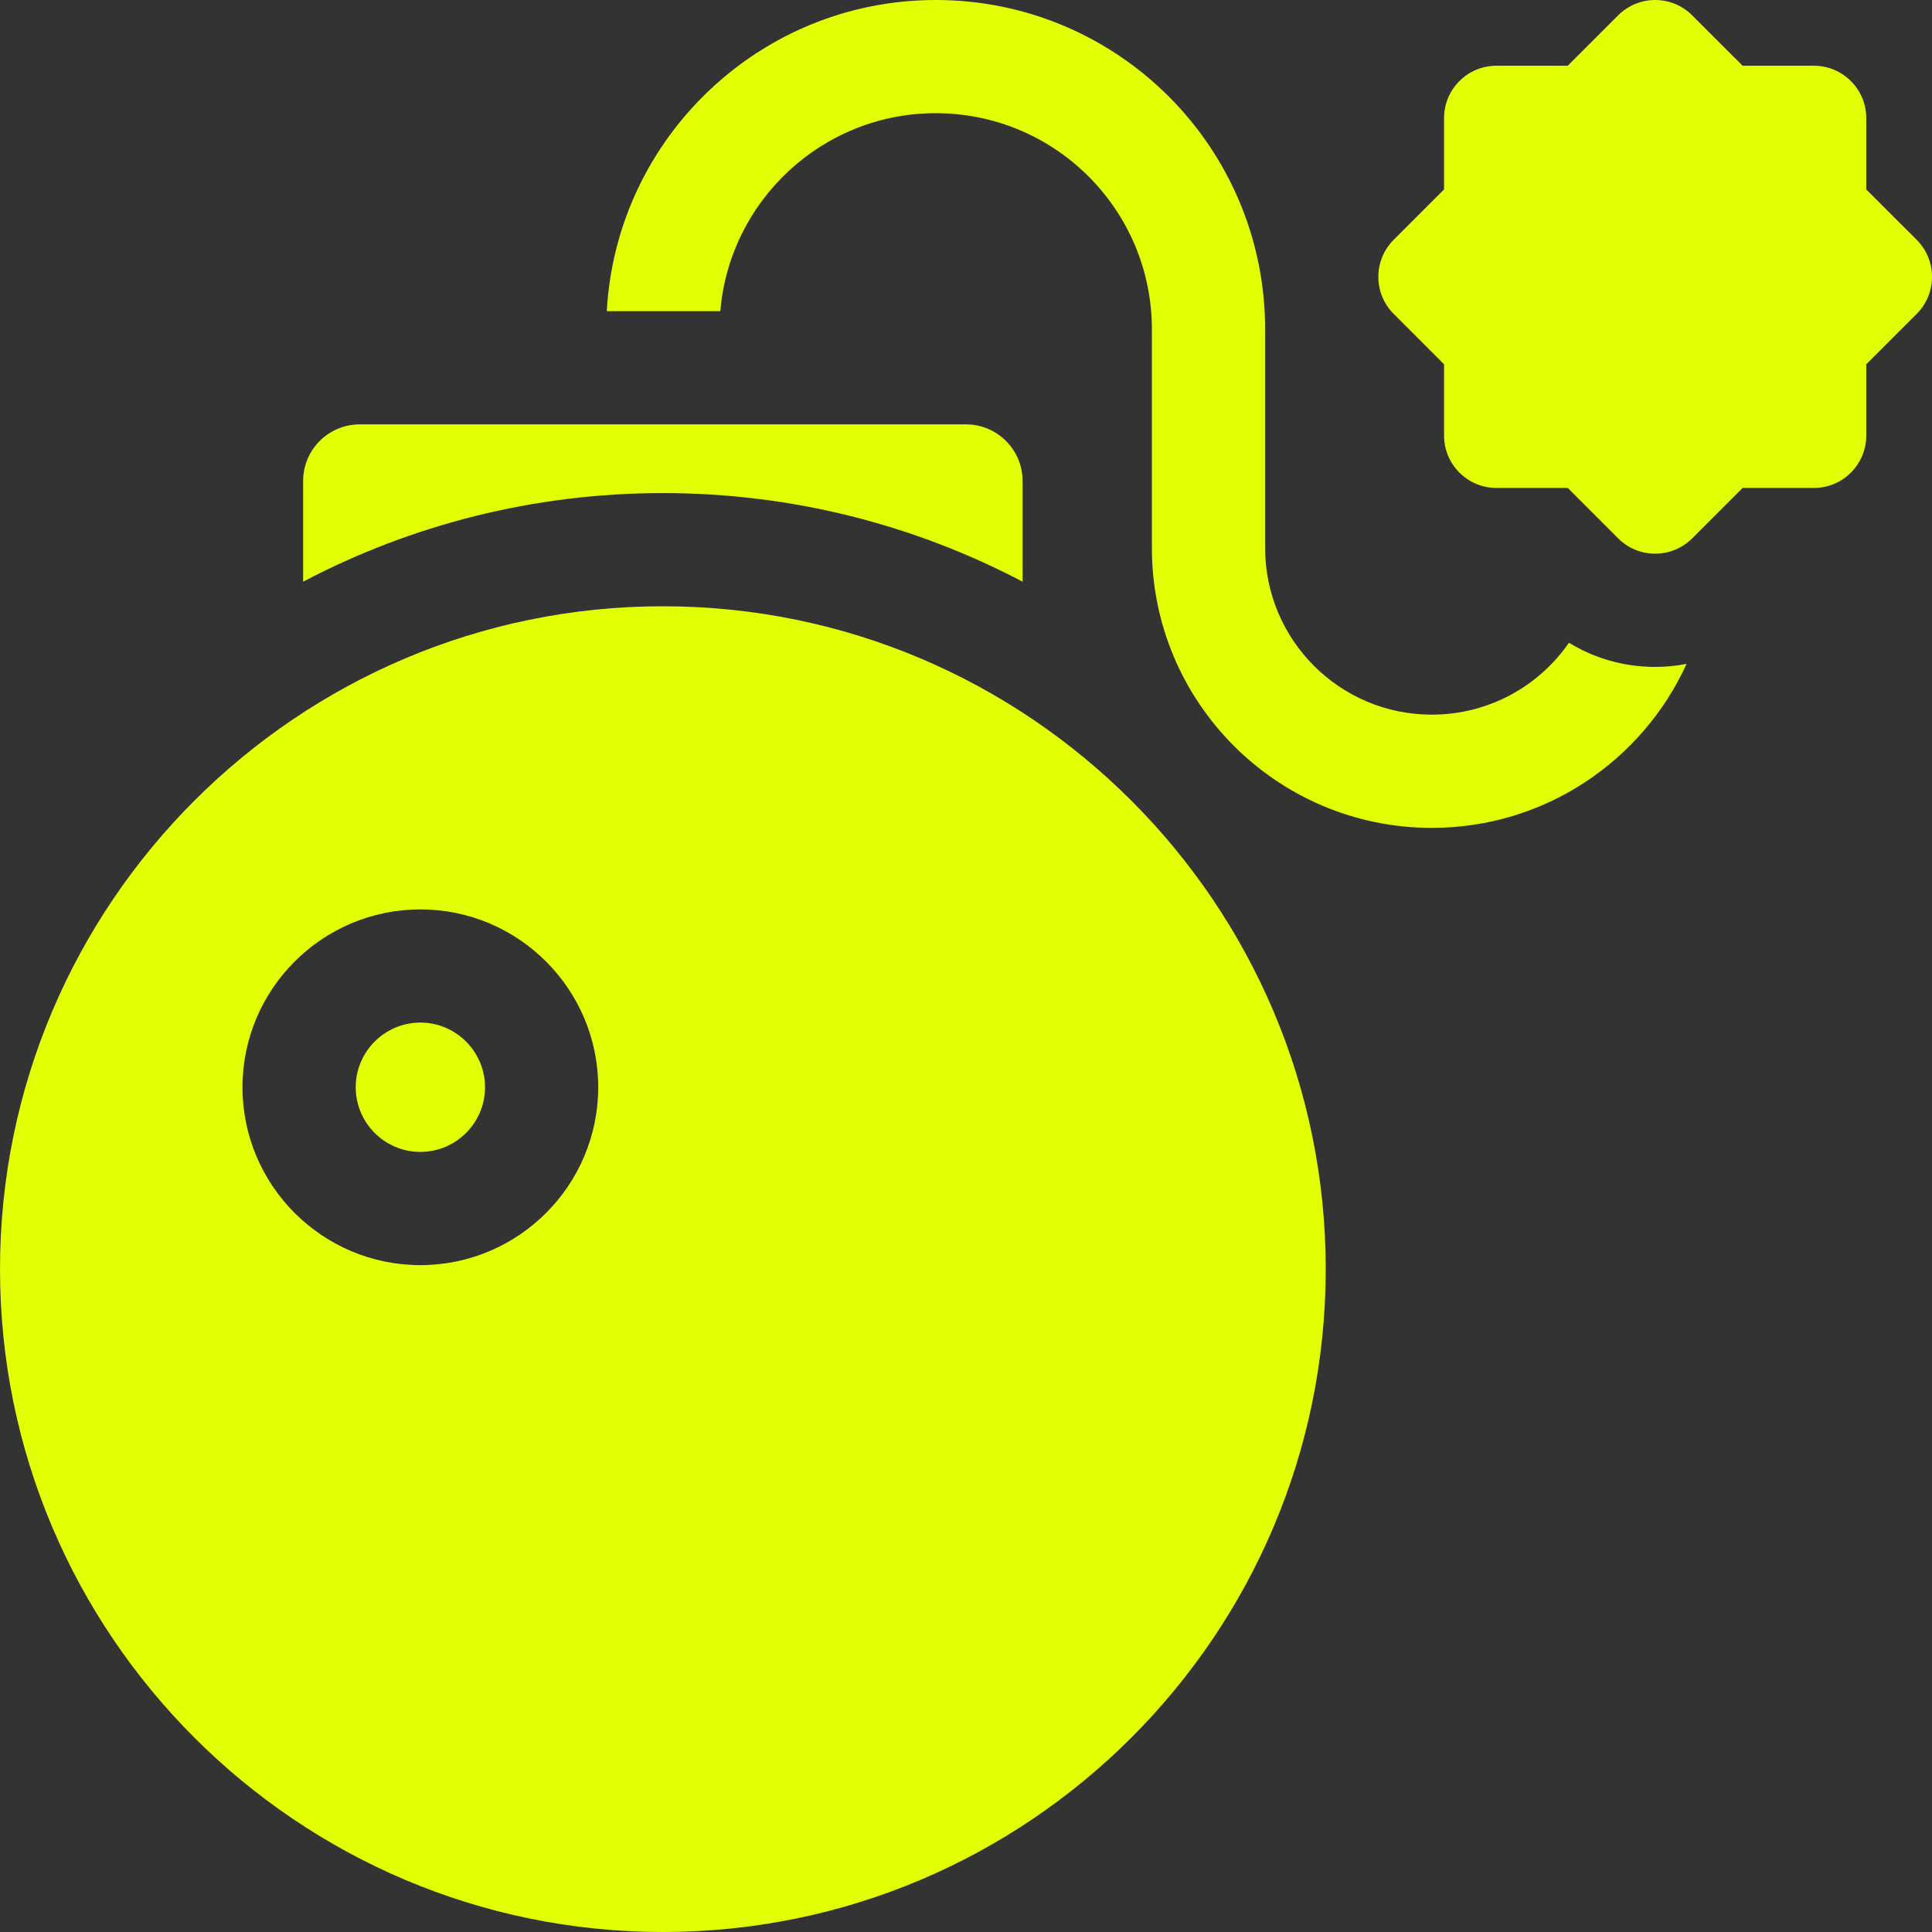 <svg xmlns="http://www.w3.org/2000/svg" width="41" height="41" viewBox="0 0 41 41" fill="none"><rect x="0" y="0" width="41" height="41" fill="#333333" stroke="none"/><g clip-path="url(#clip0_69_308)"><path d="M40.675 5.089L39.605 4.02V2.507C39.605 1.893 39.107 1.395 38.493 1.395H36.981L35.911 0.326C35.703 0.117 35.42 0 35.125 0C34.83 0 34.548 0.117 34.339 0.326L33.27 1.395H31.757C31.143 1.395 30.645 1.893 30.645 2.507V4.02L29.576 5.089C29.142 5.523 29.142 6.227 29.576 6.661L30.645 7.731V9.243C30.645 9.857 31.143 10.355 31.757 10.355H33.27L34.339 11.425C34.548 11.633 34.83 11.75 35.125 11.75C35.42 11.75 35.703 11.633 35.911 11.425L36.981 10.355H38.493C39.107 10.355 39.605 9.857 39.605 9.243V7.731L40.675 6.661C41.109 6.227 41.109 5.523 40.675 5.089Z" fill="#E3FF04"></path><path d="M21.701 12.344V10.207C21.701 9.544 21.163 9.006 20.5 9.006H7.634C6.971 9.006 6.433 9.544 6.433 10.207V12.344C8.716 11.144 11.313 10.464 14.067 10.464C16.82 10.464 19.418 11.144 21.701 12.344Z" fill="#E3FF04"></path><path d="M8.921 21.701C8.164 21.701 7.549 22.317 7.549 23.073C7.549 23.83 8.164 24.445 8.921 24.445C9.677 24.445 10.293 23.83 10.293 23.073C10.293 22.317 9.677 21.701 8.921 21.701Z" fill="#E3FF04"></path><path d="M14.067 12.866C6.311 12.866 0 19.177 0 26.933C0 34.69 6.311 41 14.067 41C21.824 41 28.134 34.69 28.134 26.933C28.134 19.177 21.824 12.866 14.067 12.866ZM8.921 26.848C6.839 26.848 5.146 25.154 5.146 23.073C5.146 20.992 6.839 19.299 8.921 19.299C11.002 19.299 12.695 20.992 12.695 23.073C12.695 25.154 11.002 26.848 8.921 26.848Z" fill="#E3FF04"></path><path d="M33.296 13.64C32.657 14.562 31.592 15.166 30.386 15.166C28.431 15.166 26.848 13.582 26.848 11.628V6.991C26.848 3.124 23.718 0 19.857 0C16.132 0 13.078 2.928 12.877 6.604H15.286C15.483 4.254 17.457 2.402 19.857 2.402C22.395 2.402 24.445 4.457 24.445 6.991V11.628C24.445 14.909 27.105 17.569 30.386 17.569C32.788 17.569 34.856 16.141 35.792 14.089C35.574 14.131 35.351 14.153 35.125 14.153C34.469 14.153 33.841 13.974 33.296 13.64Z" fill="#E3FF04"></path></g><defs><clipPath id="clip0_69_308"><rect width="41" height="41" fill="white"></rect></clipPath></defs></svg>